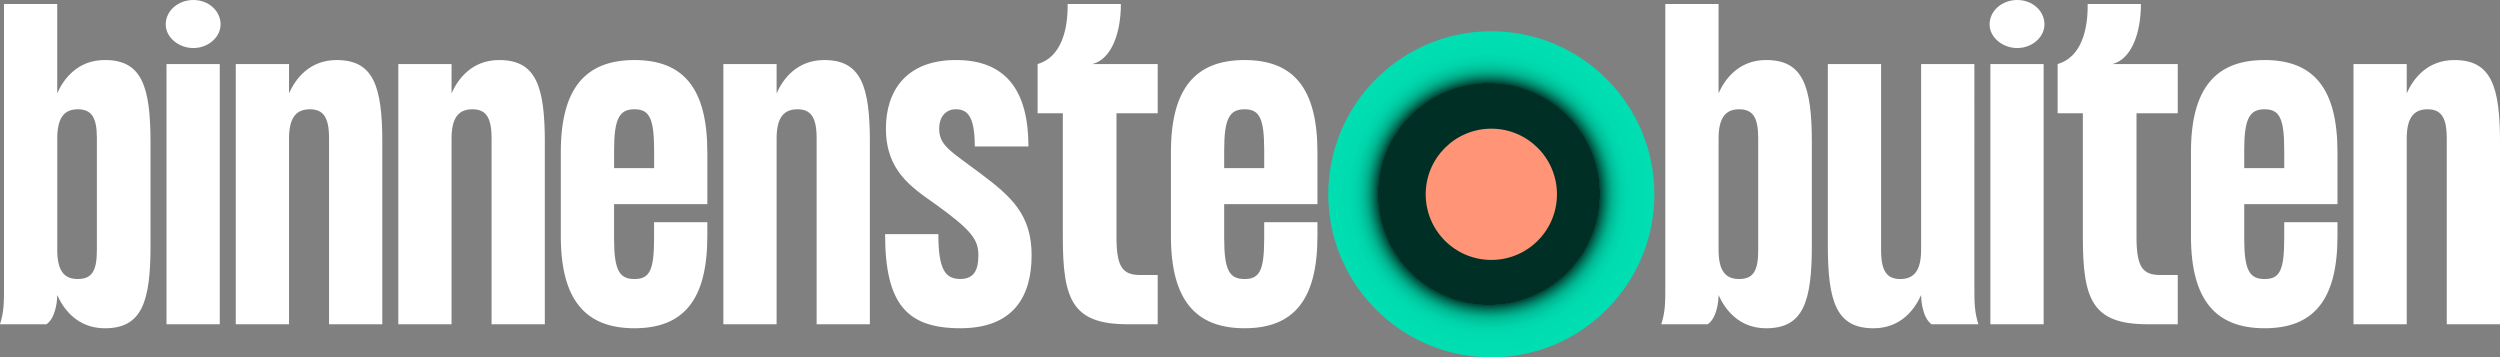 <svg class="logo" xmlns="http://www.w3.org/2000/svg" viewBox="0 0 1128.27 161.28">
  <rect x="0" y="0" width="1128.27" height="161.28" fill="#808080" stroke="none"/>
  <defs>
    <radialGradient id="a" cx="582.21" cy="72.08" fx="582.21" fy="72.08" r="71.32"
                    gradientTransform="matrix(1.03 0 0 1.03 72.29 13.31)" gradientUnits="userSpaceOnUse">
      <stop offset=".68" stop-color="#003025"/>
      <stop offset=".68" stop-color="#004234"/>
      <stop offset=".7" stop-color="#006751"/>
      <stop offset=".72" stop-color="#00876b"/>
      <stop offset=".74" stop-color="#00a281"/>
      <stop offset=".76" stop-color="#00b893"/>
      <stop offset=".79" stop-color="#00c9a1"/>
      <stop offset=".82" stop-color="#00d5aa"/>
      <stop offset=".87" stop-color="#00dcb0"/>
      <stop offset="1" stop-color="#00deb2"/>
    </radialGradient>
  </defs>
  <g class="logo__start">
    <path
      style="fill:#ffffff" d="M67.93 64.32v46.61c0 25.47-3.97 37.22-20.6 37.22-12.29 0-18.61-8.49-21.5-15 0 3.25-.9 10.48-4.88 13.19H0c1.81-5.78 1.81-9.76 1.81-17.34V1.81h24.02v40.28c2.89-6.5 9.21-15 21.5-15 16.62 0 20.6 11.74 20.6 37.22Zm-24.21-1.99c0-9.58-2.53-13.01-8.67-13.01s-9.21 3.97-9.21 13.19v50.22c0 9.21 2.89 13.19 9.21 13.19s8.67-3.43 8.67-13.01V62.33ZM74.79 11.02C74.79 4.88 80.39 0 87.26 0s12.29 4.88 12.29 11.02c0 5.78-5.6 10.66-12.29 10.66S74.79 16.8 74.79 11.02Zm.36 135.32V28.91h24.03v117.43H75.15ZM172.53 64.32v82.02H148.5V62.33c0-9.58-2.71-13.01-8.67-13.01-6.32 0-9.39 3.97-9.39 13.19v83.83h-24.03V28.91h24.03V42.1c2.89-6.5 9.21-15 21.5-15 16.62 0 20.6 11.74 20.6 37.22ZM245.88 64.32v82.02h-24.03V62.33c0-9.58-2.71-13.01-8.67-13.01-6.32 0-9.39 3.97-9.39 13.19v83.83h-24.03V28.91h24.03V42.1c2.89-6.5 9.21-15 21.5-15 16.62 0 20.6 11.74 20.6 37.22ZM319.23 68.65v23.49h-42.1v15.36c0 14.45 2.35 18.43 9.21 18.43s8.85-3.97 8.85-18.43v-7.23h24.03v6.32c0 29.09-11.02 41.55-32.88 41.55s-33.24-12.47-33.24-41.55V68.65c0-29.09 11.38-41.55 33.24-41.55s32.88 12.47 32.88 41.55Zm-24.03-.9c0-14.45-2.17-18.43-8.85-18.43s-9.21 3.97-9.21 18.43v8.13h18.07v-8.13ZM392.58 64.32v82.02h-24.03V62.33c0-9.58-2.71-13.01-8.67-13.01-6.32 0-9.39 3.97-9.39 13.19v83.83h-24.03V28.91h24.03V42.1c2.89-6.5 9.21-15 21.5-15 16.62 0 20.6 11.74 20.6 37.22ZM465.57 115.26c0 18.43-8.13 32.88-32.16 32.88s-33.96-10.84-33.96-42.46h24.03c0 15.9 3.07 20.23 9.94 20.23 6.32 0 8.13-4.34 8.13-10.66 0-7.05-2.89-11.2-19.15-22.94-11.02-7.77-22.58-15.18-22.58-34.33 0-16.62 8.85-30.89 31.62-30.89s32.7 14.09 32.7 39.02h-24.21c0-13.19-3.07-16.8-8.49-16.8-5.06 0-7.59 3.97-7.59 8.67 0 7.77 5.06 10.12 18.79 20.42s22.94 18.43 22.94 36.86ZM522.48 28.91v22.22h-18.61v55.83c0 13.55 2.71 17.16 10.84 17.16h7.77v22.22h-13.55c-25.11 0-29.27-11.2-29.27-39.38V51.13h-11.38V28.91c10.66-3.07 13.73-15.54 13.55-27.1h24.03c0 12.65-3.97 24.75-12.83 27.1h29.45ZM594.57 68.65v23.49h-42.09v15.36c0 14.45 2.35 18.43 9.21 18.43s8.85-3.97 8.85-18.43v-7.23h24.03v6.32c0 29.09-11.02 41.55-32.88 41.55s-33.24-12.47-33.24-41.55V68.65c0-29.09 11.38-41.55 33.24-41.55s32.88 12.47 32.88 41.55Zm-24.03-.9c0-14.45-2.17-18.43-8.85-18.43s-9.21 3.97-9.21 18.43v8.13h18.07v-8.13Z"/>
  </g>
  <g class="logo__end">
    <path
      style="fill:#ffffff" d="M817.7 64.32v46.61c0 25.47-3.97 37.22-20.6 37.22-12.29 0-18.61-8.49-21.5-15 0 3.25-.9 10.48-4.88 13.19h-20.96c1.81-5.78 1.81-9.76 1.81-17.34V1.81h24.03v40.28c2.89-6.5 9.21-15 21.5-15 16.62 0 20.6 11.74 20.6 37.22Zm-24.21-1.99c0-9.58-2.53-13.01-8.67-13.01s-9.21 3.97-9.21 13.19v50.22c0 9.21 2.89 13.19 9.21 13.19s8.67-3.43 8.67-13.01V62.33ZM867.02 28.91h24.03V129c0 7.59 0 11.56 1.81 17.34h-21.14c-3.79-2.71-4.7-9.94-4.7-13.19-2.89 6.5-9.21 15-21.5 15-16.62 0-20.6-11.74-20.6-37.22V28.91h24.03v84.01c0 9.58 2.71 13.01 8.67 13.01 6.32 0 9.39-3.97 9.39-13.19V28.91ZM897.92 11.02c0-6.14 5.6-11.02 12.47-11.02s12.29 4.88 12.29 11.02c0 5.78-5.6 10.66-12.29 10.66s-12.47-4.88-12.47-10.66Zm.36 135.32V28.91h24.03v117.43h-24.03ZM982.83 28.91v22.22h-18.61v55.83c0 13.55 2.71 17.16 10.84 17.16h7.77v22.22h-13.55c-25.11 0-29.27-11.2-29.27-39.38V51.13h-11.38V28.91c10.66-3.07 13.73-15.54 13.55-27.1h24.03c0 12.65-3.97 24.75-12.83 27.1h29.45ZM1054.92 68.65v23.49h-42.09v15.36c0 14.45 2.35 18.43 9.21 18.43s8.85-3.97 8.85-18.43v-7.23h24.03v6.32c0 29.09-11.02 41.55-32.88 41.55s-33.24-12.47-33.24-41.55V68.65c0-29.09 11.38-41.55 33.24-41.55s32.88 12.47 32.88 41.55Zm-24.03-.9c0-14.45-2.17-18.43-8.85-18.43s-9.21 3.97-9.21 18.43v8.13h18.07v-8.13ZM1128.27 64.32v82.02h-24.03V62.33c0-9.58-2.71-13.01-8.67-13.01-6.32 0-9.39 3.97-9.39 13.19v83.83h-24.03V28.91h24.03V42.1c2.89-6.5 9.21-15 21.5-15 16.62 0 20.6 11.74 20.6 37.22Z"/>
  </g>
  <g class="logo__sphere">
    <circle cx="673.05" cy="87.69" r="73.59" style="fill:url(#a)"/>
    <circle cx="673.05" cy="87.69" r="29.62" style="fill:#ff9476"/>
  </g>
</svg>